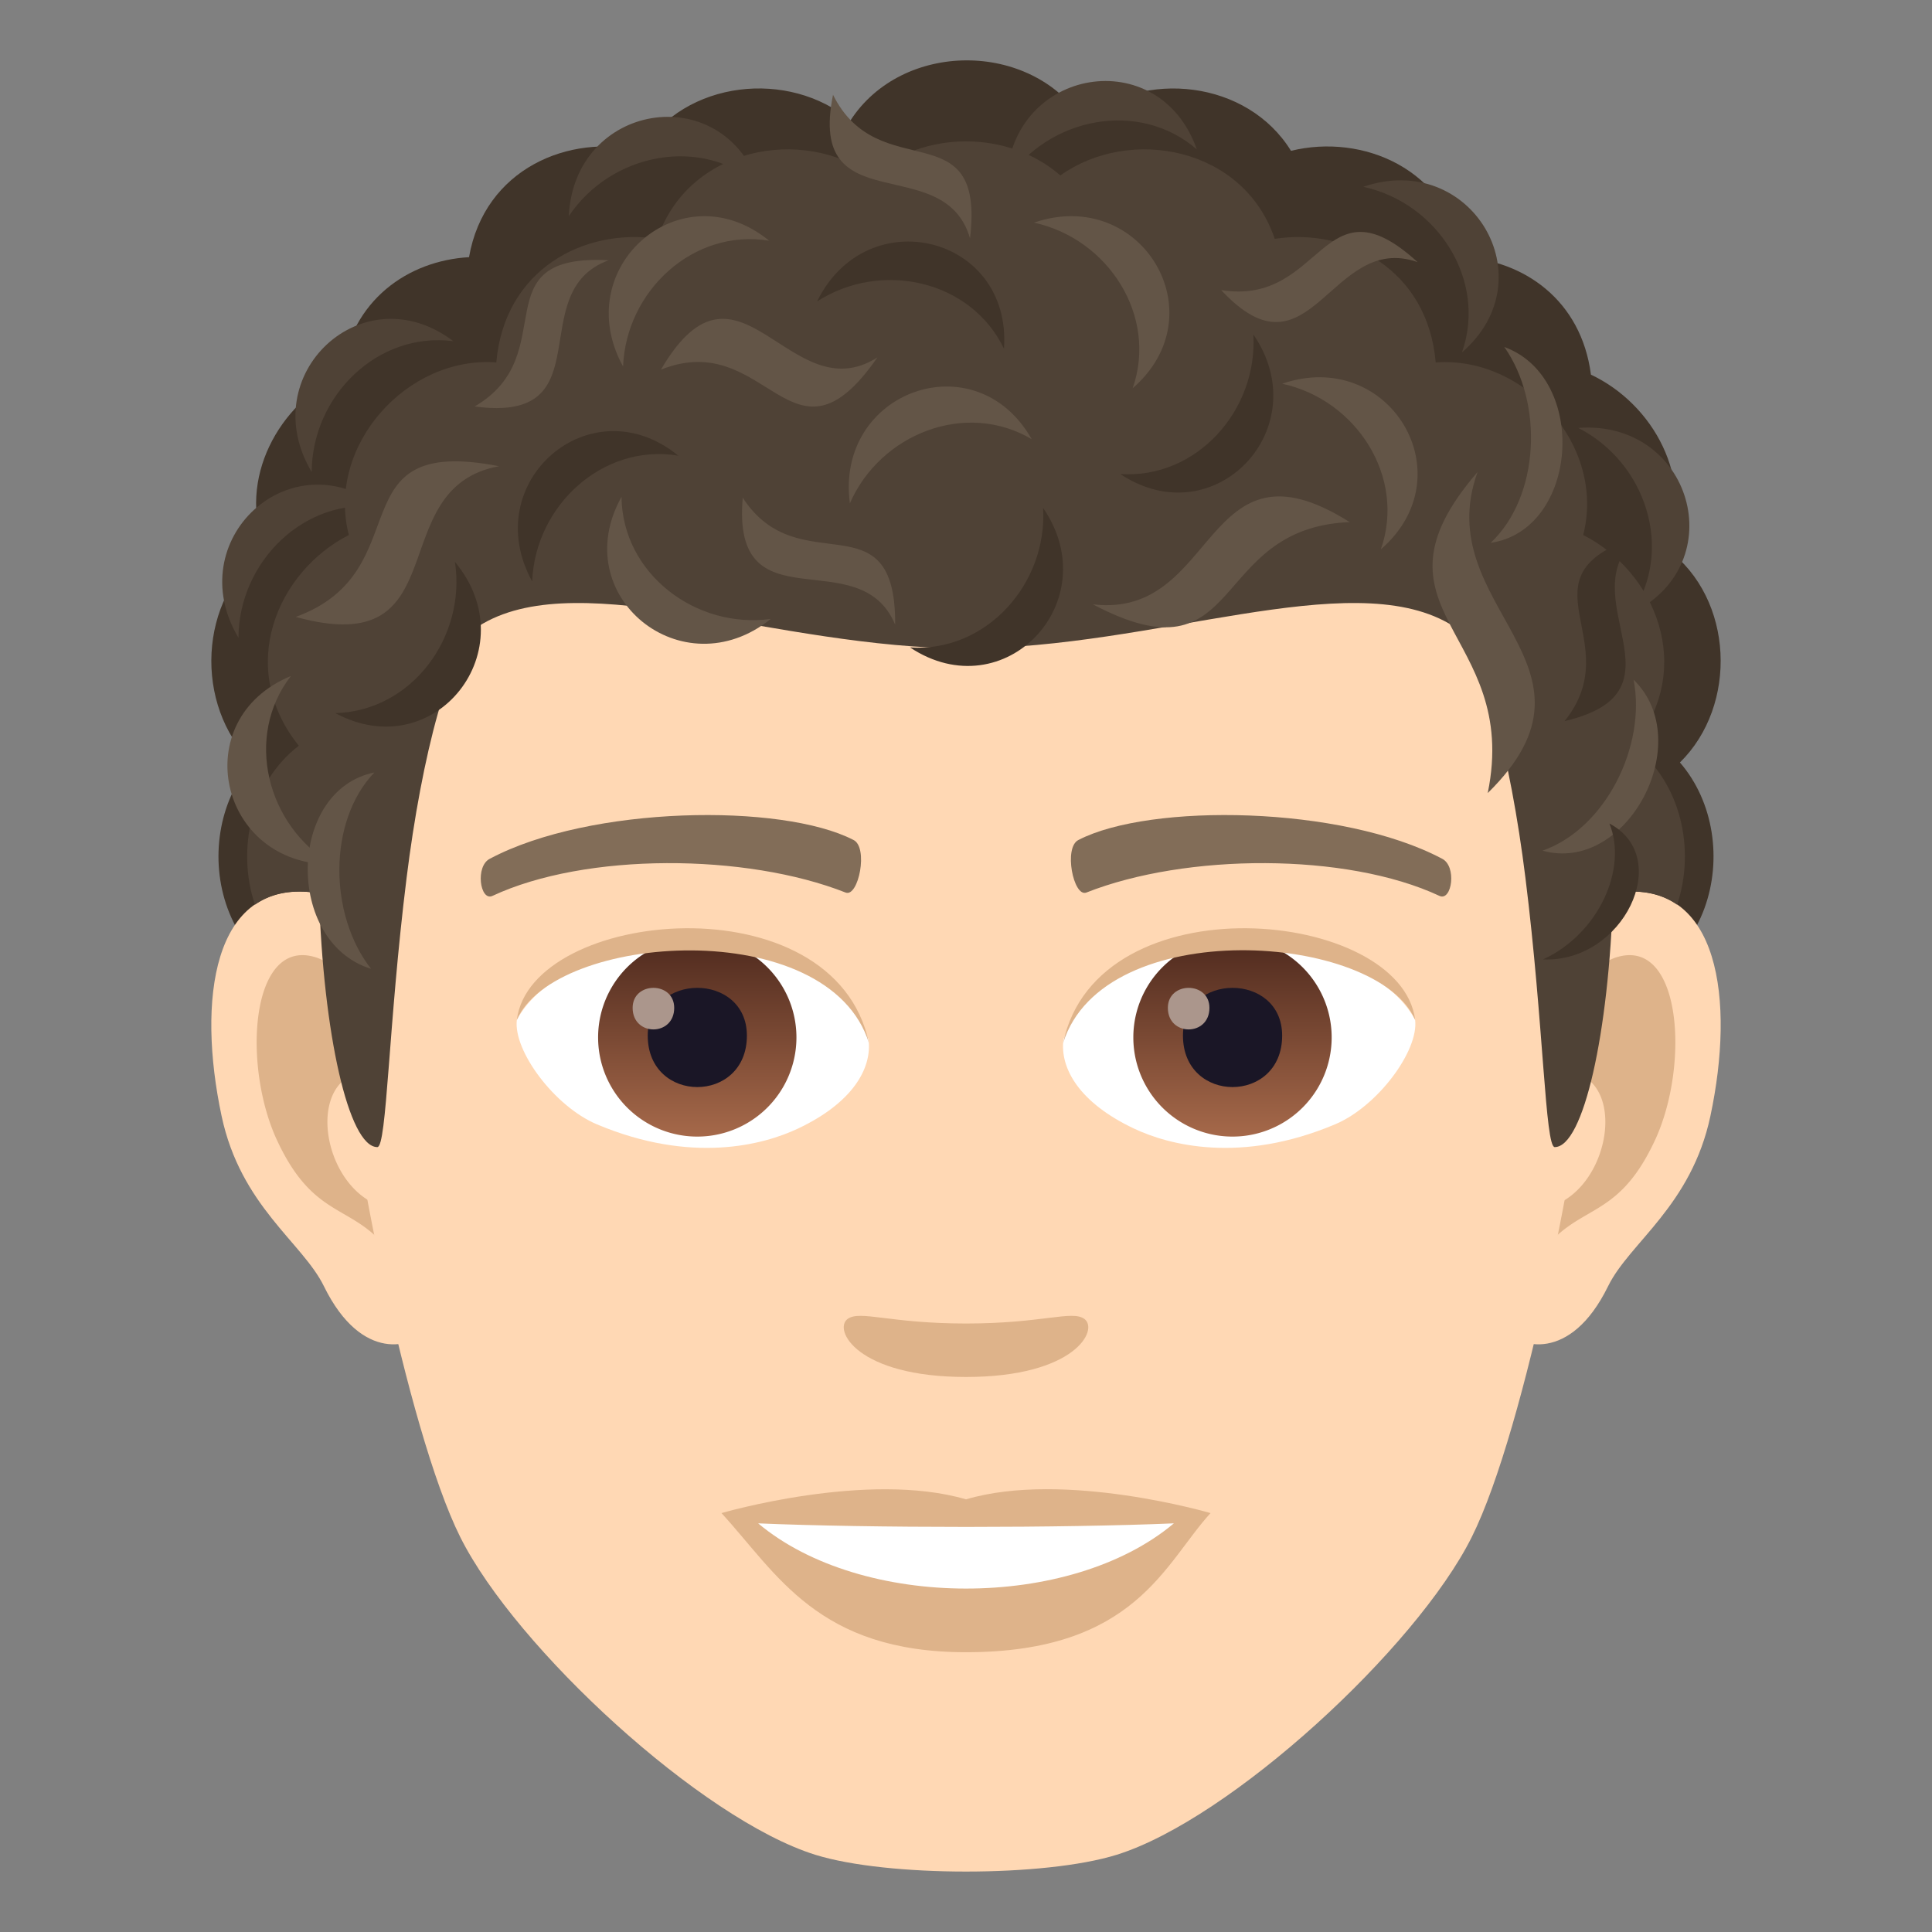 <svg xmlns="http://www.w3.org/2000/svg" xml:space="preserve" style="enable-background:new 0 0 64 64" viewBox="0 0 64 64"><rect x="0" y="0" width="64" height="64" fill="#808080" stroke="none"/><path d="M55.234 18.194c.907-2.345-.47-4.81-2.532-5.783-.322-2.481-2.234-3.778-4.24-3.892-.51-2.935-3.324-4.103-5.696-3.523-1.454-2.35-4.867-2.695-6.9-1.031-1.73-2.629-5.98-2.62-7.695.027-2.029-1.697-5.472-1.358-6.937 1.004-2.371-.58-5.185.588-5.697 3.523-2.004.114-3.914 1.41-4.236 3.891-2.063.974-3.44 3.437-2.534 5.783-2.21 1.645-2.343 5.174-.418 7.065-2.253 2.607-1.084 7.707 3.524 7.707h40.254c4.607 0 5.778-5.1 3.523-7.707 1.925-1.89 1.794-5.42-.416-7.064z" style="fill:#403429"/><path d="M53.635 29.562c-3.35.406-5.768 11.62-3.662 14.58.294.414 2.02 1.074 3.3-1.54.71-1.445 2.754-2.652 3.387-5.635.813-3.823.307-7.809-3.025-7.405zm-43.268 0c3.35.406 5.768 11.62 3.66 14.58-.295.414-2.021 1.074-3.3-1.54-.71-1.445-2.754-2.652-3.387-5.635-.813-3.823-.305-7.81 3.027-7.405z" style="fill:#ffd8b4"/><path d="M53.543 31.713c-.873.274-1.826 1.606-2.344 3.818 3.055-.656 2.291 4.432-.363 4.527.023.511.058 1.039.12 1.591 1.28-1.856 2.579-1.11 3.866-3.875 1.16-2.49.885-6.74-1.28-6.061zM12.8 35.525c-.517-2.207-1.468-3.54-2.341-3.812-2.164-.68-2.442 3.57-1.281 6.062 1.287 2.764 2.585 2.018 3.867 3.875a23.21 23.21 0 0 0 .119-1.594c-2.627-.125-3.379-5.15-.363-4.531z" style="fill:#deb38a"/><path d="M32 8C17.49 8 10.498 18.977 11.373 34.242c.176 3.07 2.08 13.09 3.877 16.683 1.842 3.677 7.992 9.345 11.761 10.518 2.383.74 7.596.74 9.977 0 3.77-1.173 9.924-6.841 11.762-10.518 1.8-3.594 3.703-13.61 3.877-16.683C53.504 18.978 46.513 8 32 8z" style="fill:#ffd8b4"/><path d="M47.765 28.443c-3.318-1.758-9.67-1.843-12.035-.62-.507.238-.172 1.903.254 1.745 3.297-1.304 8.615-1.334 11.701.11.412.188.584-.991.08-1.235zm-31.531 0c3.318-1.758 9.666-1.843 12.035-.62.506.238.172 1.903-.254 1.745-3.302-1.304-8.613-1.334-11.703.11-.41.188-.58-.991-.078-1.235z" style="fill:#826d58"/><path d="M35.916 43.687c-.414-.29-1.387.156-3.916.156-2.528 0-3.5-.445-3.916-.156-.496.35.295 1.927 3.916 1.927 3.623 0 4.414-1.577 3.916-1.927zM32 49.668c-3.264-.96-8.1.455-8.1.455 1.842 2.007 3.192 4.609 8.1 4.609 5.623 0 6.58-2.955 8.101-4.609 0 0-4.84-1.42-8.101-.455z" style="fill:#deb38a"/><path d="M25.115 50.463c3.422 2.871 10.33 2.89 13.771 0-3.646.156-10.1.158-13.771 0zm3.656-16.031c.123.96-.529 2.099-2.334 2.952-1.146.543-3.531 1.182-6.666-.14-1.404-.592-2.773-2.438-2.65-3.458 1.7-3.202 10.06-3.672 11.65.646z" style="fill:#fff"/><linearGradient id="a" x1="-424.907" x2="-424.907" y1="476.534" y2="477.534" gradientTransform="matrix(6.57 0 0 -6.57 2814.782 3168.527)" gradientUnits="userSpaceOnUse"><stop offset="0" style="stop-color:#a6694a"/><stop offset="1" style="stop-color:#4f2a1e"/></linearGradient><path d="M23.098 31.081a3.285 3.285 0 1 1 0 6.57 3.285 3.285 0 0 1 0-6.57z" style="fill:url(#a)"/><path d="M21.457 34.306c0 2.273 3.285 2.273 3.285 0 0-2.11-3.285-2.11-3.285 0z" style="fill:#1a1626"/><path d="M20.957 33.387c0 .952 1.377.952 1.377 0 0-.884-1.377-.884-1.377 0z" style="fill:#ab968c"/><path d="M28.787 34.559c-1.334-4.288-10.428-3.655-11.666-.773.459-3.69 10.53-4.665 11.666.773z" style="fill:#deb38a"/><path d="M35.228 34.432c-.123.96.53 2.099 2.334 2.952 1.147.543 3.532 1.182 6.666-.14 1.407-.592 2.774-2.438 2.65-3.458-1.697-3.202-10.06-3.672-11.65.646z" style="fill:#fff"/><linearGradient id="b" x1="-424.907" x2="-424.907" y1="476.534" y2="477.534" gradientTransform="matrix(6.57 0 0 -6.57 2832.512 3168.527)" gradientUnits="userSpaceOnUse"><stop offset="0" style="stop-color:#a6694a"/><stop offset="1" style="stop-color:#4f2a1e"/></linearGradient><path d="M40.828 31.081a3.285 3.285 0 1 1 0 6.57 3.285 3.285 0 0 1 0-6.57z" style="fill:url(#b)"/><path d="M39.187 34.306c0 2.273 3.286 2.273 3.286 0 0-2.11-3.286-2.11-3.286 0z" style="fill:#1a1626"/><path d="M38.687 33.387c0 .952 1.377.952 1.377 0 0-.884-1.377-.884-1.377 0z" style="fill:#ab968c"/><path d="M35.215 34.559c1.332-4.286 10.42-3.672 11.664-.773-.461-3.69-10.53-4.665-11.664.773z" style="fill:#deb38a"/><path d="M54.104 24.703c2.093-2.612.702-5.775-1.658-6.981.758-2.966-1.94-5.939-4.887-5.715-.264-3.092-2.931-4.464-5.332-4.095-1.025-3.043-4.797-3.743-7.102-2.1-1.717-1.505-4.532-1.505-6.249 0-2.304-1.643-6.076-.943-7.101 2.1-2.402-.37-5.068 1.002-5.334 4.094-2.947-.223-5.644 2.75-4.886 5.717-2.36 1.207-3.748 4.369-1.657 6.98-1.587 1.223-2.066 3.436-1.453 5.266.494-.343 1.125-.503 1.922-.407.068.008.133.04.2.057.138 4.606.982 8.38 1.933 8.38.318 0 .363-4.058.969-8.919.492-3.959 1.44-7.797 2.53-8.424 3.333-1.916 9.756.823 16.001.823 6.244 0 12.67-2.739 16.002-.823 1.09.627 2.037 4.465 2.53 8.424.606 4.861.651 8.919.97 8.919.952 0 1.795-3.774 1.934-8.38.067-.017.131-.049.198-.057.797-.096 1.428.064 1.923.408.612-1.831.135-4.044-1.453-5.267z" style="fill:#4f4236"/><path d="M54.053 20.311c3.367-1.657 1.971-6.411-1.773-6.136 2.242 1.138 3.19 4.032 1.773 6.136zm-5.623-8.637c2.837-2.457.282-6.702-3.27-5.486 2.458.532 4.109 3.091 3.27 5.486zm-8.784-6.726c-1.242-3.54-6.129-2.725-6.304 1.025 1.398-2.09 4.385-2.684 6.304-1.025zm-14.5 1.188c-1.242-3.542-6.128-2.725-6.304 1.025 1.398-2.09 4.385-2.685 6.305-1.025zm-10.129 5.166c-2.99-2.268-6.615 1.109-4.692 4.333.013-2.514 2.176-4.658 4.692-4.333zm-2.427 5.491c-2.99-2.267-6.614 1.11-4.691 4.334.013-2.514 2.175-4.658 4.691-4.334z" style="fill:#4f4236"/><path d="M48.947 15.635c-4.004 4.634 1.44 5.266.336 10.636 4.349-4.265-1.964-6.15-.336-10.636zM20.165 8.621c-4.284-.227-1.478 3.116-4.442 4.844 4.319.583 1.567-3.798 4.442-4.844zm9.489 12.073c.023-4.29-3.183-1.329-5.05-4.207-.377 4.341 3.868 1.385 5.05 4.207zm-13.124-5.25c-5.472-1.071-2.554 3.468-6.733 4.992 5.443 1.505 2.81-4.271 6.733-4.992zm19.674 4.576c5.062 2.67 3.795-2.534 8.506-2.725-4.876-3.076-4.34 3.22-8.506 2.724zM46.96 8.683c-3.168-2.894-3.12 1.47-6.507.926 2.968 3.19 3.62-1.942 6.506-.926zm-14.827-.789c.511-4.26-3.01-1.682-4.538-4.754-.868 4.27 3.686 1.816 4.538 4.754zm-3.068 3.946c-2.842 4.098-3.636-1.004-7.17.404 2.571-4.4 4.267 1.439 7.17-.404zM9.637 22.394c-3.47 1.431-2.391 6.267 1.363 6.24-2.162-1.283-2.917-4.234-1.363-6.24zm36.106-4.197c2.837-2.456.282-6.701-3.27-5.486 2.457.532 4.108 3.091 3.27 5.486zM20.588 16.46c-1.83 3.276 2.018 6.397 4.944 4.044-2.492.337-4.916-1.507-4.944-4.044zm16.933-3.599c2.837-2.456.282-6.701-3.27-5.486 2.457.532 4.108 3.092 3.27 5.486zM25.48 7.974c-2.908-2.37-6.65.877-4.84 4.167.1-2.512 2.337-4.58 4.84-4.167z" style="fill:#635547"/><path d="M12.402 25.589c-2.89.585-2.96 5.63-.111 6.504-1.402-1.79-1.433-4.891.11-6.504zm38.695 2.59c2.8.783 5.128-3.616 3.018-5.662.428 2.2-.938 4.938-3.018 5.662zm-1.719-10.196c2.916-.431 3.253-5.466.455-6.488 1.306 1.86 1.172 4.96-.455 6.489zm-15.202-3.435c-1.85-3.265-6.514-1.596-6.023 2.126 1.006-2.305 3.84-3.419 6.023-2.126z" style="fill:#635547"/><path d="M54.25 17.778c-4.083 1.316-.27 3.438-2.422 6.11 4.243-.996.11-4.107 2.422-6.11zm-24.103 3.67c3.128 2.073 6.53-1.528 4.407-4.623.147 2.51-1.876 4.787-4.407 4.623zm6.965-5.744c3.128 2.073 6.531-1.528 4.407-4.624.147 2.51-1.875 4.788-4.407 4.624zm-14.642-.61c-2.908-2.371-6.65.877-4.841 4.166.1-2.512 2.338-4.579 4.84-4.166zm10.788-3.544c.267-3.743-4.541-4.936-6.192-1.564 2.113-1.363 5.09-.721 6.192 1.564zM11.11 23.624c3.306 1.774 6.362-2.126 3.96-5.012.379 2.486-1.424 4.94-3.96 5.012zm40.004 8.158c2.652.118 4.344-3.377 2.199-4.502.616 1.499-.361 3.66-2.199 4.502z" style="fill:#403429"/></svg>